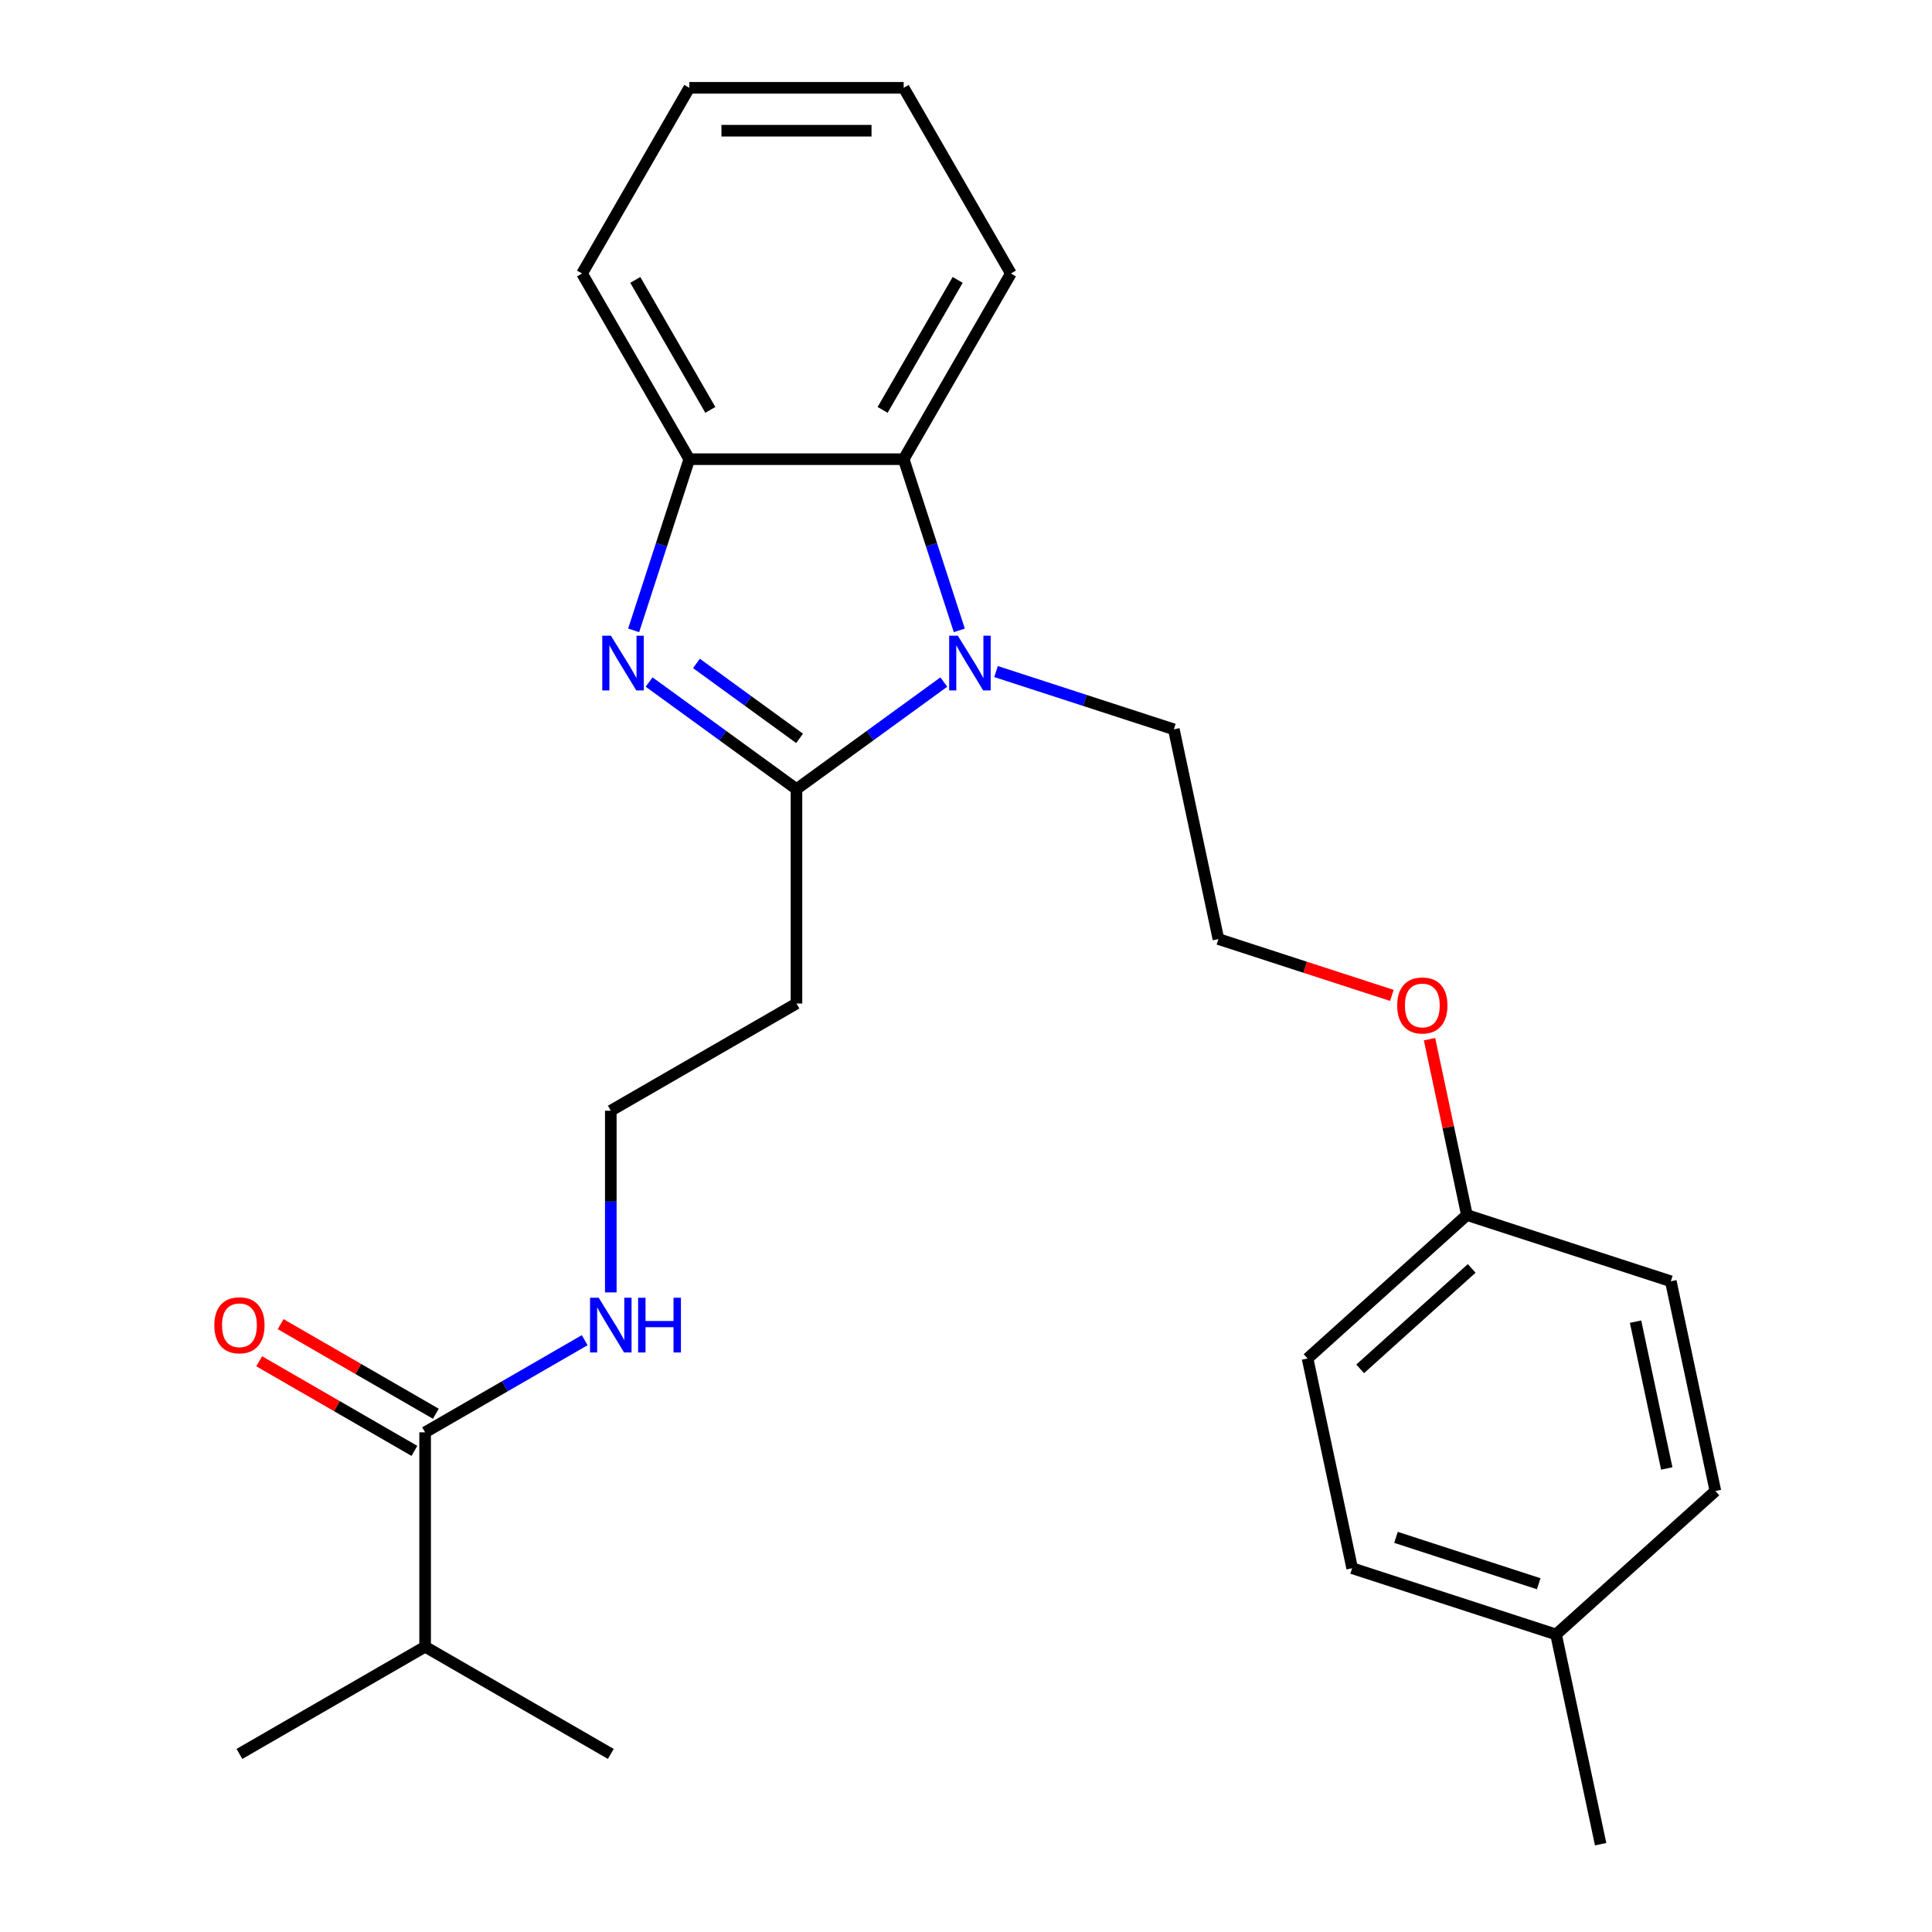 <?xml version='1.0' encoding='iso-8859-1'?>
<svg version='1.1' baseProfile='full'
              xmlns='http://www.w3.org/2000/svg'
                      xmlns:rdkit='http://www.rdkit.org/xml'
                      xmlns:xlink='http://www.w3.org/1999/xlink'
                  xml:space='preserve'
width='1000px' height='1000px' viewBox='0 0 1000 1000'>
<!-- END OF HEADER -->
<rect style='opacity:1.0;fill:#FFFFFF;stroke:none' width='1000' height='1000' x='0' y='0'> </rect>
<path class='bond-0' d='M 412.255,408.441 L 374.122,380.735' style='fill:none;fill-rule:evenodd;stroke:#000000;stroke-width:6px;stroke-linecap:butt;stroke-linejoin:miter;stroke-opacity:1' />
<path class='bond-0' d='M 374.122,380.735 L 335.989,353.03' style='fill:none;fill-rule:evenodd;stroke:#0000FF;stroke-width:6px;stroke-linecap:butt;stroke-linejoin:miter;stroke-opacity:1' />
<path class='bond-0' d='M 413.861,382.173 L 387.168,362.779' style='fill:none;fill-rule:evenodd;stroke:#000000;stroke-width:6px;stroke-linecap:butt;stroke-linejoin:miter;stroke-opacity:1' />
<path class='bond-0' d='M 387.168,362.779 L 360.475,343.386' style='fill:none;fill-rule:evenodd;stroke:#0000FF;stroke-width:6px;stroke-linecap:butt;stroke-linejoin:miter;stroke-opacity:1' />
<path class='bond-1' d='M 412.255,408.441 L 450.388,380.735' style='fill:none;fill-rule:evenodd;stroke:#000000;stroke-width:6px;stroke-linecap:butt;stroke-linejoin:miter;stroke-opacity:1' />
<path class='bond-1' d='M 450.388,380.735 L 488.521,353.03' style='fill:none;fill-rule:evenodd;stroke:#0000FF;stroke-width:6px;stroke-linecap:butt;stroke-linejoin:miter;stroke-opacity:1' />
<path class='bond-5' d='M 412.255,408.441 L 412.255,519.415' style='fill:none;fill-rule:evenodd;stroke:#000000;stroke-width:6px;stroke-linecap:butt;stroke-linejoin:miter;stroke-opacity:1' />
<path class='bond-3' d='M 327.977,326.277 L 342.372,281.973' style='fill:none;fill-rule:evenodd;stroke:#0000FF;stroke-width:6px;stroke-linecap:butt;stroke-linejoin:miter;stroke-opacity:1' />
<path class='bond-3' d='M 342.372,281.973 L 356.768,237.668' style='fill:none;fill-rule:evenodd;stroke:#000000;stroke-width:6px;stroke-linecap:butt;stroke-linejoin:miter;stroke-opacity:1' />
<path class='bond-2' d='M 496.533,326.277 L 482.138,281.973' style='fill:none;fill-rule:evenodd;stroke:#0000FF;stroke-width:6px;stroke-linecap:butt;stroke-linejoin:miter;stroke-opacity:1' />
<path class='bond-2' d='M 482.138,281.973 L 467.742,237.668' style='fill:none;fill-rule:evenodd;stroke:#000000;stroke-width:6px;stroke-linecap:butt;stroke-linejoin:miter;stroke-opacity:1' />
<path class='bond-8' d='M 515.55,347.603 L 561.564,362.553' style='fill:none;fill-rule:evenodd;stroke:#0000FF;stroke-width:6px;stroke-linecap:butt;stroke-linejoin:miter;stroke-opacity:1' />
<path class='bond-8' d='M 561.564,362.553 L 607.579,377.504' style='fill:none;fill-rule:evenodd;stroke:#000000;stroke-width:6px;stroke-linecap:butt;stroke-linejoin:miter;stroke-opacity:1' />
<path class='bond-19' d='M 467.742,237.668 L 523.23,141.561' style='fill:none;fill-rule:evenodd;stroke:#000000;stroke-width:6px;stroke-linecap:butt;stroke-linejoin:miter;stroke-opacity:1' />
<path class='bond-19' d='M 456.844,212.155 L 495.685,144.88' style='fill:none;fill-rule:evenodd;stroke:#000000;stroke-width:6px;stroke-linecap:butt;stroke-linejoin:miter;stroke-opacity:1' />
<path class='bond-26' d='M 467.742,237.668 L 356.768,237.668' style='fill:none;fill-rule:evenodd;stroke:#000000;stroke-width:6px;stroke-linecap:butt;stroke-linejoin:miter;stroke-opacity:1' />
<path class='bond-20' d='M 356.768,237.668 L 301.28,141.561' style='fill:none;fill-rule:evenodd;stroke:#000000;stroke-width:6px;stroke-linecap:butt;stroke-linejoin:miter;stroke-opacity:1' />
<path class='bond-20' d='M 367.666,212.155 L 328.825,144.88' style='fill:none;fill-rule:evenodd;stroke:#000000;stroke-width:6px;stroke-linecap:butt;stroke-linejoin:miter;stroke-opacity:1' />
<path class='bond-4' d='M 220.041,741.365 L 261.338,717.522' style='fill:none;fill-rule:evenodd;stroke:#000000;stroke-width:6px;stroke-linecap:butt;stroke-linejoin:miter;stroke-opacity:1' />
<path class='bond-4' d='M 261.338,717.522 L 302.634,693.68' style='fill:none;fill-rule:evenodd;stroke:#0000FF;stroke-width:6px;stroke-linecap:butt;stroke-linejoin:miter;stroke-opacity:1' />
<path class='bond-6' d='M 225.59,731.754 L 185.424,708.564' style='fill:none;fill-rule:evenodd;stroke:#000000;stroke-width:6px;stroke-linecap:butt;stroke-linejoin:miter;stroke-opacity:1' />
<path class='bond-6' d='M 185.424,708.564 L 145.258,685.374' style='fill:none;fill-rule:evenodd;stroke:#FF0000;stroke-width:6px;stroke-linecap:butt;stroke-linejoin:miter;stroke-opacity:1' />
<path class='bond-6' d='M 214.493,750.975 L 174.326,727.785' style='fill:none;fill-rule:evenodd;stroke:#000000;stroke-width:6px;stroke-linecap:butt;stroke-linejoin:miter;stroke-opacity:1' />
<path class='bond-6' d='M 174.326,727.785 L 134.16,704.595' style='fill:none;fill-rule:evenodd;stroke:#FF0000;stroke-width:6px;stroke-linecap:butt;stroke-linejoin:miter;stroke-opacity:1' />
<path class='bond-9' d='M 220.041,741.365 L 220.041,852.339' style='fill:none;fill-rule:evenodd;stroke:#000000;stroke-width:6px;stroke-linecap:butt;stroke-linejoin:miter;stroke-opacity:1' />
<path class='bond-10' d='M 412.255,519.415 L 316.148,574.903' style='fill:none;fill-rule:evenodd;stroke:#000000;stroke-width:6px;stroke-linecap:butt;stroke-linejoin:miter;stroke-opacity:1' />
<path class='bond-7' d='M 316.148,668.943 L 316.148,621.923' style='fill:none;fill-rule:evenodd;stroke:#0000FF;stroke-width:6px;stroke-linecap:butt;stroke-linejoin:miter;stroke-opacity:1' />
<path class='bond-7' d='M 316.148,621.923 L 316.148,574.903' style='fill:none;fill-rule:evenodd;stroke:#000000;stroke-width:6px;stroke-linecap:butt;stroke-linejoin:miter;stroke-opacity:1' />
<path class='bond-18' d='M 607.579,377.504 L 630.652,486.054' style='fill:none;fill-rule:evenodd;stroke:#000000;stroke-width:6px;stroke-linecap:butt;stroke-linejoin:miter;stroke-opacity:1' />
<path class='bond-21' d='M 220.041,852.339 L 123.934,907.827' style='fill:none;fill-rule:evenodd;stroke:#000000;stroke-width:6px;stroke-linecap:butt;stroke-linejoin:miter;stroke-opacity:1' />
<path class='bond-22' d='M 220.041,852.339 L 316.148,907.827' style='fill:none;fill-rule:evenodd;stroke:#000000;stroke-width:6px;stroke-linecap:butt;stroke-linejoin:miter;stroke-opacity:1' />
<path class='bond-11' d='M 759.268,628.897 L 749.595,583.389' style='fill:none;fill-rule:evenodd;stroke:#000000;stroke-width:6px;stroke-linecap:butt;stroke-linejoin:miter;stroke-opacity:1' />
<path class='bond-11' d='M 749.595,583.389 L 739.922,537.881' style='fill:none;fill-rule:evenodd;stroke:#FF0000;stroke-width:6px;stroke-linecap:butt;stroke-linejoin:miter;stroke-opacity:1' />
<path class='bond-13' d='M 759.268,628.897 L 864.811,663.19' style='fill:none;fill-rule:evenodd;stroke:#000000;stroke-width:6px;stroke-linecap:butt;stroke-linejoin:miter;stroke-opacity:1' />
<path class='bond-14' d='M 759.268,628.897 L 676.797,703.153' style='fill:none;fill-rule:evenodd;stroke:#000000;stroke-width:6px;stroke-linecap:butt;stroke-linejoin:miter;stroke-opacity:1' />
<path class='bond-14' d='M 761.748,656.529 L 704.019,708.509' style='fill:none;fill-rule:evenodd;stroke:#000000;stroke-width:6px;stroke-linecap:butt;stroke-linejoin:miter;stroke-opacity:1' />
<path class='bond-12' d='M 805.413,845.996 L 699.87,811.703' style='fill:none;fill-rule:evenodd;stroke:#000000;stroke-width:6px;stroke-linecap:butt;stroke-linejoin:miter;stroke-opacity:1' />
<path class='bond-12' d='M 796.441,819.743 L 722.56,795.738' style='fill:none;fill-rule:evenodd;stroke:#000000;stroke-width:6px;stroke-linecap:butt;stroke-linejoin:miter;stroke-opacity:1' />
<path class='bond-23' d='M 805.413,845.996 L 828.486,954.545' style='fill:none;fill-rule:evenodd;stroke:#000000;stroke-width:6px;stroke-linecap:butt;stroke-linejoin:miter;stroke-opacity:1' />
<path class='bond-28' d='M 805.413,845.996 L 887.884,771.739' style='fill:none;fill-rule:evenodd;stroke:#000000;stroke-width:6px;stroke-linecap:butt;stroke-linejoin:miter;stroke-opacity:1' />
<path class='bond-16' d='M 864.811,663.19 L 887.884,771.739' style='fill:none;fill-rule:evenodd;stroke:#000000;stroke-width:6px;stroke-linecap:butt;stroke-linejoin:miter;stroke-opacity:1' />
<path class='bond-16' d='M 846.562,684.087 L 862.713,760.071' style='fill:none;fill-rule:evenodd;stroke:#000000;stroke-width:6px;stroke-linecap:butt;stroke-linejoin:miter;stroke-opacity:1' />
<path class='bond-15' d='M 676.797,703.153 L 699.87,811.703' style='fill:none;fill-rule:evenodd;stroke:#000000;stroke-width:6px;stroke-linecap:butt;stroke-linejoin:miter;stroke-opacity:1' />
<path class='bond-17' d='M 720.42,515.222 L 675.536,500.638' style='fill:none;fill-rule:evenodd;stroke:#FF0000;stroke-width:6px;stroke-linecap:butt;stroke-linejoin:miter;stroke-opacity:1' />
<path class='bond-17' d='M 675.536,500.638 L 630.652,486.054' style='fill:none;fill-rule:evenodd;stroke:#000000;stroke-width:6px;stroke-linecap:butt;stroke-linejoin:miter;stroke-opacity:1' />
<path class='bond-24' d='M 523.23,141.561 L 467.742,45.455' style='fill:none;fill-rule:evenodd;stroke:#000000;stroke-width:6px;stroke-linecap:butt;stroke-linejoin:miter;stroke-opacity:1' />
<path class='bond-25' d='M 301.28,141.561 L 356.768,45.455' style='fill:none;fill-rule:evenodd;stroke:#000000;stroke-width:6px;stroke-linecap:butt;stroke-linejoin:miter;stroke-opacity:1' />
<path class='bond-27' d='M 467.742,45.455 L 356.768,45.455' style='fill:none;fill-rule:evenodd;stroke:#000000;stroke-width:6px;stroke-linecap:butt;stroke-linejoin:miter;stroke-opacity:1' />
<path class='bond-27' d='M 451.096,67.65 L 373.414,67.65' style='fill:none;fill-rule:evenodd;stroke:#000000;stroke-width:6px;stroke-linecap:butt;stroke-linejoin:miter;stroke-opacity:1' />
<path  class='atom-1' d='M 316.215 329.051
L 325.495 344.051
Q 326.415 345.531, 327.895 348.211
Q 329.375 350.891, 329.455 351.051
L 329.455 329.051
L 333.215 329.051
L 333.215 357.371
L 329.335 357.371
L 319.375 340.971
Q 318.215 339.051, 316.975 336.851
Q 315.775 334.651, 315.415 333.971
L 315.415 357.371
L 311.735 357.371
L 311.735 329.051
L 316.215 329.051
' fill='#0000FF'/>
<path  class='atom-2' d='M 495.775 329.051
L 505.055 344.051
Q 505.975 345.531, 507.455 348.211
Q 508.935 350.891, 509.015 351.051
L 509.015 329.051
L 512.775 329.051
L 512.775 357.371
L 508.895 357.371
L 498.935 340.971
Q 497.775 339.051, 496.535 336.851
Q 495.335 334.651, 494.975 333.971
L 494.975 357.371
L 491.295 357.371
L 491.295 329.051
L 495.775 329.051
' fill='#0000FF'/>
<path  class='atom-7' d='M 110.934 685.957
Q 110.934 679.157, 114.294 675.357
Q 117.654 671.557, 123.934 671.557
Q 130.214 671.557, 133.574 675.357
Q 136.934 679.157, 136.934 685.957
Q 136.934 692.837, 133.534 696.757
Q 130.134 700.637, 123.934 700.637
Q 117.694 700.637, 114.294 696.757
Q 110.934 692.877, 110.934 685.957
M 123.934 697.437
Q 128.254 697.437, 130.574 694.557
Q 132.934 691.637, 132.934 685.957
Q 132.934 680.397, 130.574 677.597
Q 128.254 674.757, 123.934 674.757
Q 119.614 674.757, 117.254 677.557
Q 114.934 680.357, 114.934 685.957
Q 114.934 691.677, 117.254 694.557
Q 119.614 697.437, 123.934 697.437
' fill='#FF0000'/>
<path  class='atom-8' d='M 309.888 671.717
L 319.168 686.717
Q 320.088 688.197, 321.568 690.877
Q 323.048 693.557, 323.128 693.717
L 323.128 671.717
L 326.888 671.717
L 326.888 700.037
L 323.008 700.037
L 313.048 683.637
Q 311.888 681.717, 310.648 679.517
Q 309.448 677.317, 309.088 676.637
L 309.088 700.037
L 305.408 700.037
L 305.408 671.717
L 309.888 671.717
' fill='#0000FF'/>
<path  class='atom-8' d='M 330.288 671.717
L 334.128 671.717
L 334.128 683.757
L 348.608 683.757
L 348.608 671.717
L 352.448 671.717
L 352.448 700.037
L 348.608 700.037
L 348.608 686.957
L 334.128 686.957
L 334.128 700.037
L 330.288 700.037
L 330.288 671.717
' fill='#0000FF'/>
<path  class='atom-18' d='M 723.195 520.427
Q 723.195 513.627, 726.555 509.827
Q 729.915 506.027, 736.195 506.027
Q 742.475 506.027, 745.835 509.827
Q 749.195 513.627, 749.195 520.427
Q 749.195 527.307, 745.795 531.227
Q 742.395 535.107, 736.195 535.107
Q 729.955 535.107, 726.555 531.227
Q 723.195 527.347, 723.195 520.427
M 736.195 531.907
Q 740.515 531.907, 742.835 529.027
Q 745.195 526.107, 745.195 520.427
Q 745.195 514.867, 742.835 512.067
Q 740.515 509.227, 736.195 509.227
Q 731.875 509.227, 729.515 512.027
Q 727.195 514.827, 727.195 520.427
Q 727.195 526.147, 729.515 529.027
Q 731.875 531.907, 736.195 531.907
' fill='#FF0000'/>
</svg>
